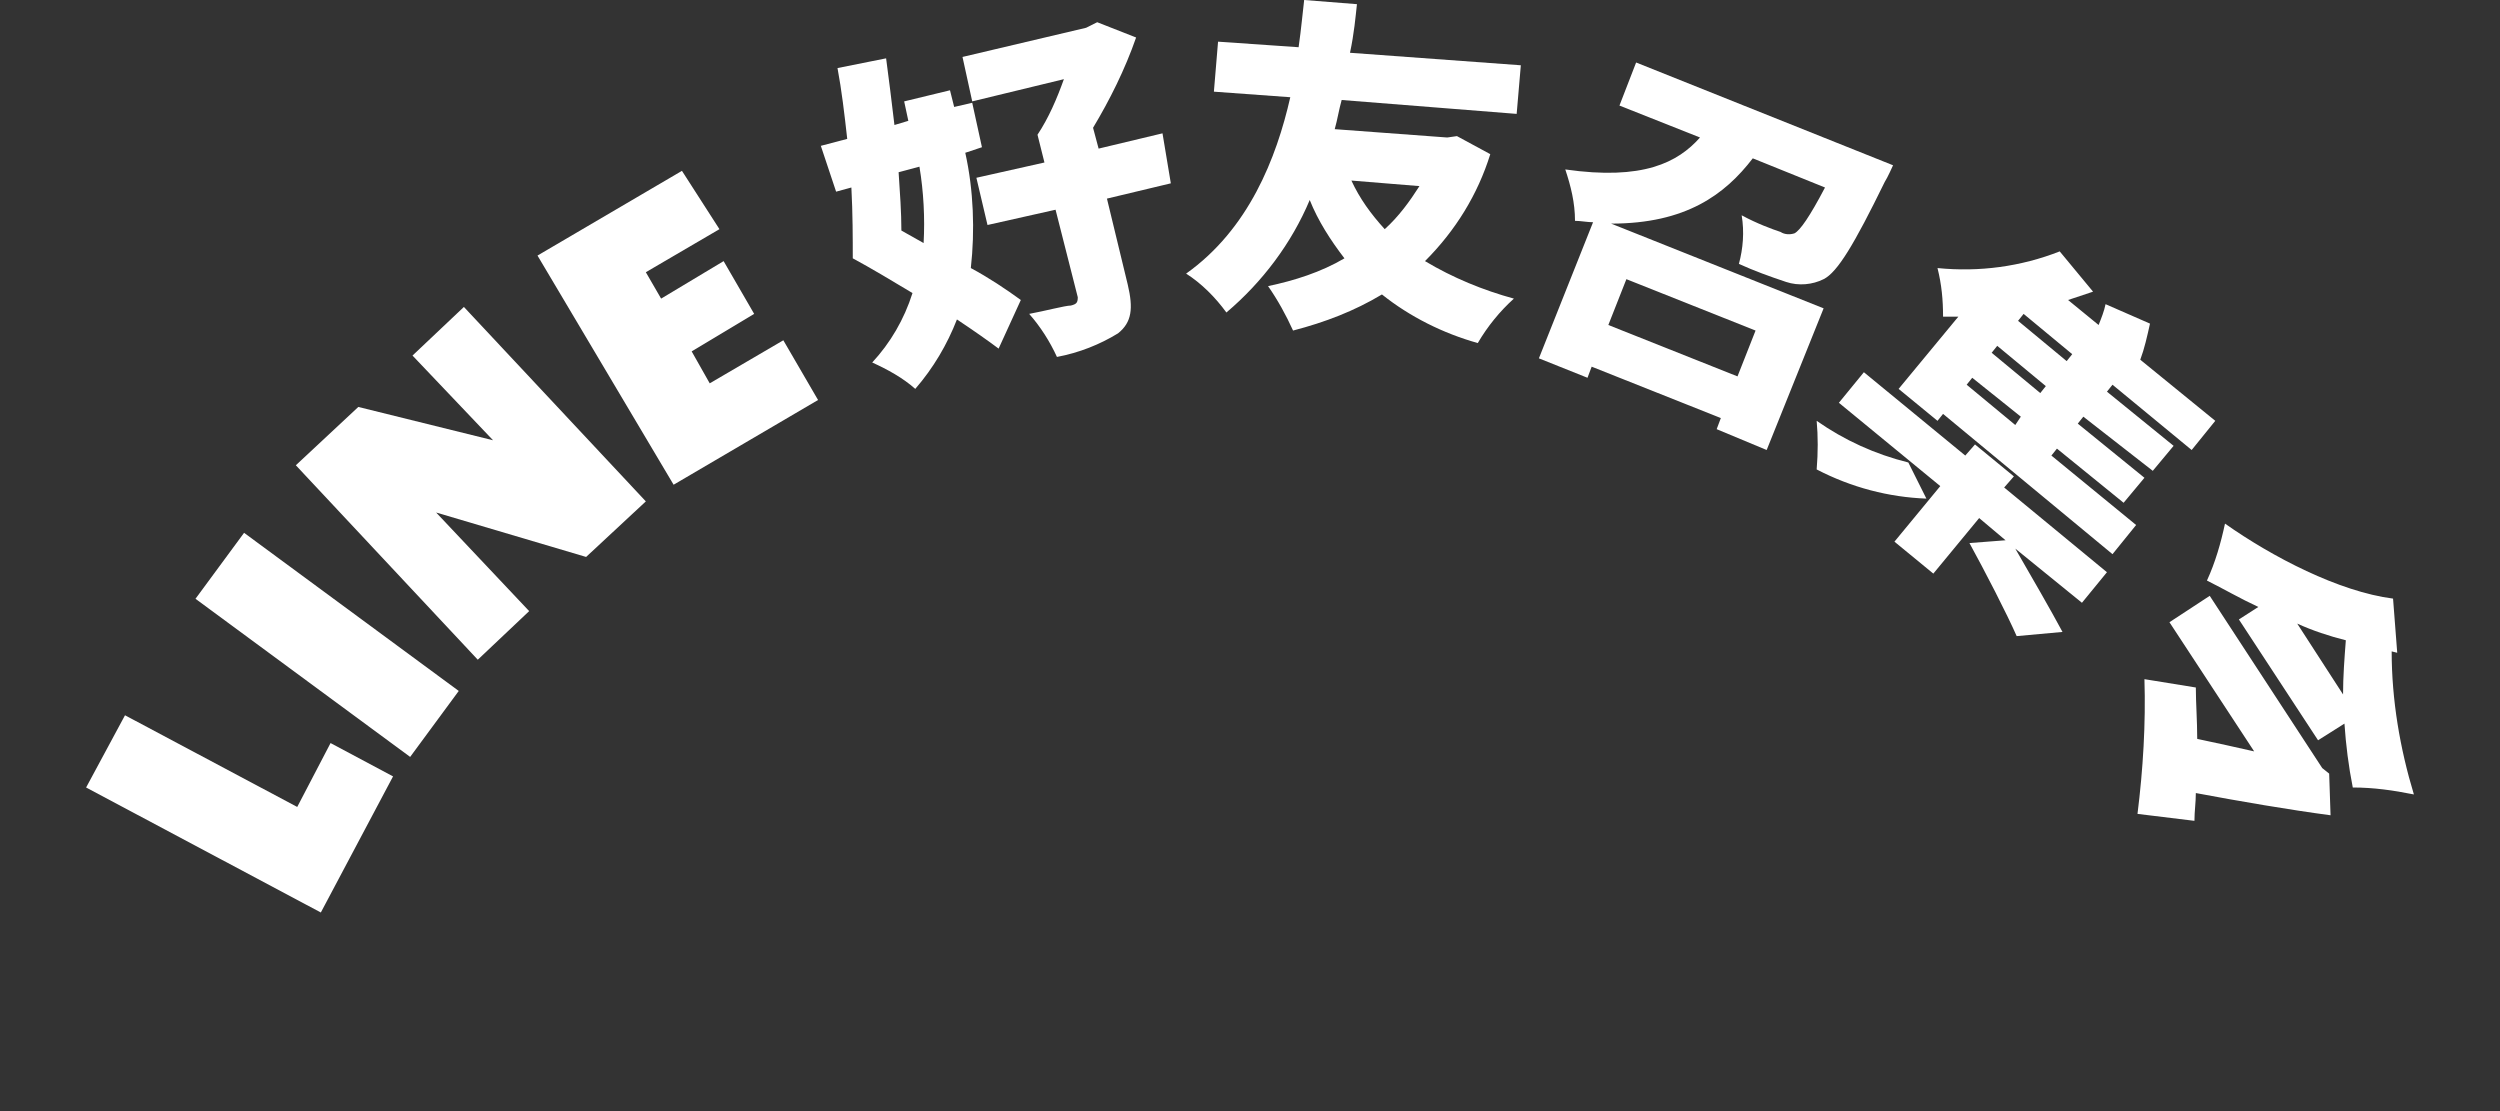 <?xml version="1.0" encoding="utf-8"?>
<!-- Generator: $$$/GeneralStr/196=Adobe Illustrator 27.6.0, SVG Export Plug-In . SVG Version: 6.00 Build 0)  -->
<svg version="1.1" id="圖層_1" xmlns="http://www.w3.org/2000/svg" xmlns:xlink="http://www.w3.org/1999/xlink" x="0px" y="0px"
	 viewBox="0 0 180 80" style="enable-background:new 0 0 180 80;" xml:space="preserve">
<rect x="0" y="0" width="180" height="80" fill="#333333" stroke="none"/>
<style type="text/css">
	.st0{fill:#FFFFFF;}
</style>
<path class="st0" d="M6.2,56.7l16.9,9l5.2-9.8l-4.5-2.4l-2.4,4.6L9,51.5L6.2,56.7z"/>
<rect x="20.6" y="36.8" transform="matrix(0.593 -0.805 0.805 0.593 -27.765 37.873)" class="st0" width="5.9" height="19.2"/>
<path class="st0" d="M29.7,25.6l3.7-3.5l13.1,14l-4.3,4l-10.8-3.2l6.7,7.1l-3.7,3.5l-13.1-14l4.5-4.2l9.7,2.4L29.7,25.6z"/>
<path class="st0" d="M51.8,16.5l-5.3,3.1l1.1,1.9l4.5-2.7l2.2,3.8l-4.5,2.7l1.3,2.3l5.3-3.1l2.5,4.3l-10.4,6.1l-9.8-16.5l10.4-6.1
	L51.8,16.5z"/>
<path class="st0" d="M69.5,11c0.6,2.7,0.7,5.6,0.4,8.3c1.3,0.7,2.5,1.5,3.6,2.3l-1.6,3.5c-0.8-0.6-1.8-1.3-3-2.1
	c-0.7,1.8-1.7,3.5-3,5c-0.9-0.8-2-1.4-3.1-1.9c1.3-1.4,2.3-3.1,2.9-5c-1.5-0.9-3-1.8-4.3-2.5c0-1.4,0-3.2-0.1-5.1l-1.1,0.3l-1.1-3.3
	L61,10c-0.2-1.8-0.4-3.5-0.7-5.1l3.5-0.7c0.2,1.5,0.4,3.1,0.6,4.8l1-0.3l-0.3-1.4l3.3-0.8l0.3,1.2L70,7.4l0.7,3.2L69.5,11z
	 M66.5,17.5c0.1-1.8,0-3.7-0.3-5.5l-1.5,0.4c0.1,1.5,0.2,2.9,0.2,4.2L66.5,17.5z M84.3,13.2l-4.6,1.1l1.5,6.2
	c0.4,1.7,0.3,2.7-0.7,3.5c-1.3,0.8-2.8,1.4-4.4,1.7c-0.5-1.1-1.2-2.2-2-3.1c1.1-0.2,2.6-0.6,3-0.6c0.4-0.1,0.5-0.2,0.5-0.6L76,15.1
	l-4.9,1.1l-0.8-3.4l4.9-1.1l-0.5-2c0.8-1.2,1.4-2.6,1.9-4L70,7.3l-0.7-3.2l8.9-2.1l0.8-0.4l2.8,1.1c-0.8,2.3-1.9,4.5-3.1,6.5
	l0.4,1.5l4.6-1.1L84.3,13.2z"/>
<path class="st0" d="M107.3,11.1c-0.9,2.9-2.5,5.5-4.7,7.7c2,1.2,4.2,2.1,6.4,2.7c-1,0.9-1.9,2-2.6,3.2c-2.5-0.7-4.9-1.9-6.9-3.5
	c-2,1.2-4.1,2-6.4,2.6c-0.5-1.1-1.1-2.2-1.8-3.2c1.9-0.4,3.8-1,5.5-2c-1-1.3-1.9-2.7-2.5-4.2c-1.3,3.1-3.4,5.9-6,8.1
	c-0.8-1.1-1.8-2.1-2.9-2.8c4.5-3.2,6.5-8.3,7.5-12.7l-5.5-0.4L87.7,3l5.8,0.4C93.7,2,93.8,0.8,93.9,0l3.8,0.3
	c-0.1,0.9-0.2,2.1-0.5,3.5l12.3,0.9l-0.3,3.5L96.6,7.2c-0.2,0.7-0.3,1.4-0.5,2.1l8.1,0.6l0.7-0.1L107.3,11.1z M97.3,13
	c0.6,1.3,1.4,2.4,2.4,3.5c1-0.9,1.8-2,2.5-3.1L97.3,13z"/>
<path class="st0" d="M136.3,11.9c0,0-0.4,0.9-0.6,1.2c-2.2,4.5-3.4,6.5-4.4,7c-0.8,0.4-1.8,0.5-2.7,0.2c-1.2-0.4-2.3-0.8-3.4-1.3
	c0.3-1.1,0.4-2.3,0.2-3.5c1.1,0.6,2.2,1,2.8,1.2c0.3,0.2,0.7,0.2,1,0.1c0.4-0.2,1.1-1.2,2.2-3.3l-5.2-2.1c-2,2.6-4.8,4.7-10.2,4.7
	l15.3,6.1l-4.1,10.2l-3.6-1.5l0.3-0.8l-9.3-3.7l-0.3,0.8l-3.5-1.4l3.9-9.8c-0.4,0-0.9-0.1-1.3-0.1c0-1.3-0.3-2.5-0.7-3.7
	c5.6,0.8,8.1-0.5,9.7-2.3l-5.8-2.3l1.2-3.1L136.3,11.9z M117.1,20.1l-1.3,3.3l9.3,3.7l1.3-3.3L117.1,20.1z"/>
<path class="st0" d="M138.7,35.9c-2.7-0.1-5.4-0.8-7.9-2.1c0.1-1.2,0.1-2.4,0-3.5c2,1.4,4.2,2.4,6.6,3L138.7,35.9z M145.1,39.5
	c1.1,1.9,2.6,4.5,3.4,6l-3.3,0.3c-0.7-1.6-2.3-4.7-3.4-6.7l2.6-0.2l-1.9-1.6l-3.3,4l-2.8-2.3l3.3-4l-7.3-6l1.8-2.2l7.3,6l0.7-0.8
	l2.8,2.3l-0.7,0.8l7.4,6.1l-1.8,2.2L145.1,39.5z M141,22.8c-0.4,0-0.8,0-1.1,0c0-1.2-0.1-2.3-0.4-3.5c3,0.3,6-0.1,8.8-1.2l2.4,2.9
	c-0.6,0.2-1.2,0.4-1.8,0.6l2.2,1.8c0.2-0.5,0.4-1,0.5-1.5l3.2,1.4c-0.2,0.9-0.4,1.8-0.7,2.6l5.4,4.4l-1.7,2.1l-5.7-4.7l-0.4,0.5
	l4.8,3.9l-1.5,1.8L150,30l-0.4,0.5l4.8,3.9l-1.5,1.8l-4.8-3.9l-0.4,0.5l6.1,5l-1.7,2.1l-12.2-10.1l-0.4,0.5l-2.8-2.3L141,22.8z
	 M145.5,30l-3.5-2.8l-0.4,0.5l3.5,2.9L145.5,30z M147.3,27.8l-3.5-2.9l-0.4,0.5l3.5,2.9L147.3,27.8z M149.2,25.5l-3.5-2.9l-0.4,0.5
	l3.5,2.9L149.2,25.5z"/>
<path class="st0" d="M167.8,58.7c-3-0.4-6.5-1-9.7-1.6c0,0.7-0.1,1.3-0.1,2l-4.1-0.5c0.4-3.2,0.6-6.5,0.5-9.7l3.7,0.6
	c0,1.1,0.1,2.4,0.1,3.7c1.4,0.3,2.8,0.6,4.1,0.9l-6.1-9.3l2.9-1.9l8.1,12.4l0.5,0.4L167.8,58.7z M172.2,46.9c0,3.5,0.6,7,1.6,10.3
	c-1.5-0.3-2.9-0.5-4.4-0.5c-0.3-1.5-0.5-3.1-0.6-4.6l-1.9,1.2l-5.7-8.7l1.4-0.9c-1.3-0.6-2.5-1.3-3.7-1.9c0.6-1.3,1-2.7,1.3-4.1
	c3.4,2.4,8.2,4.9,12.1,5.4l0.3,3.9L172.2,46.9z M168.7,50c0-1.3,0.1-2.6,0.2-3.9c-1.2-0.3-2.4-0.7-3.5-1.2L168.7,50z"/>
</svg>
